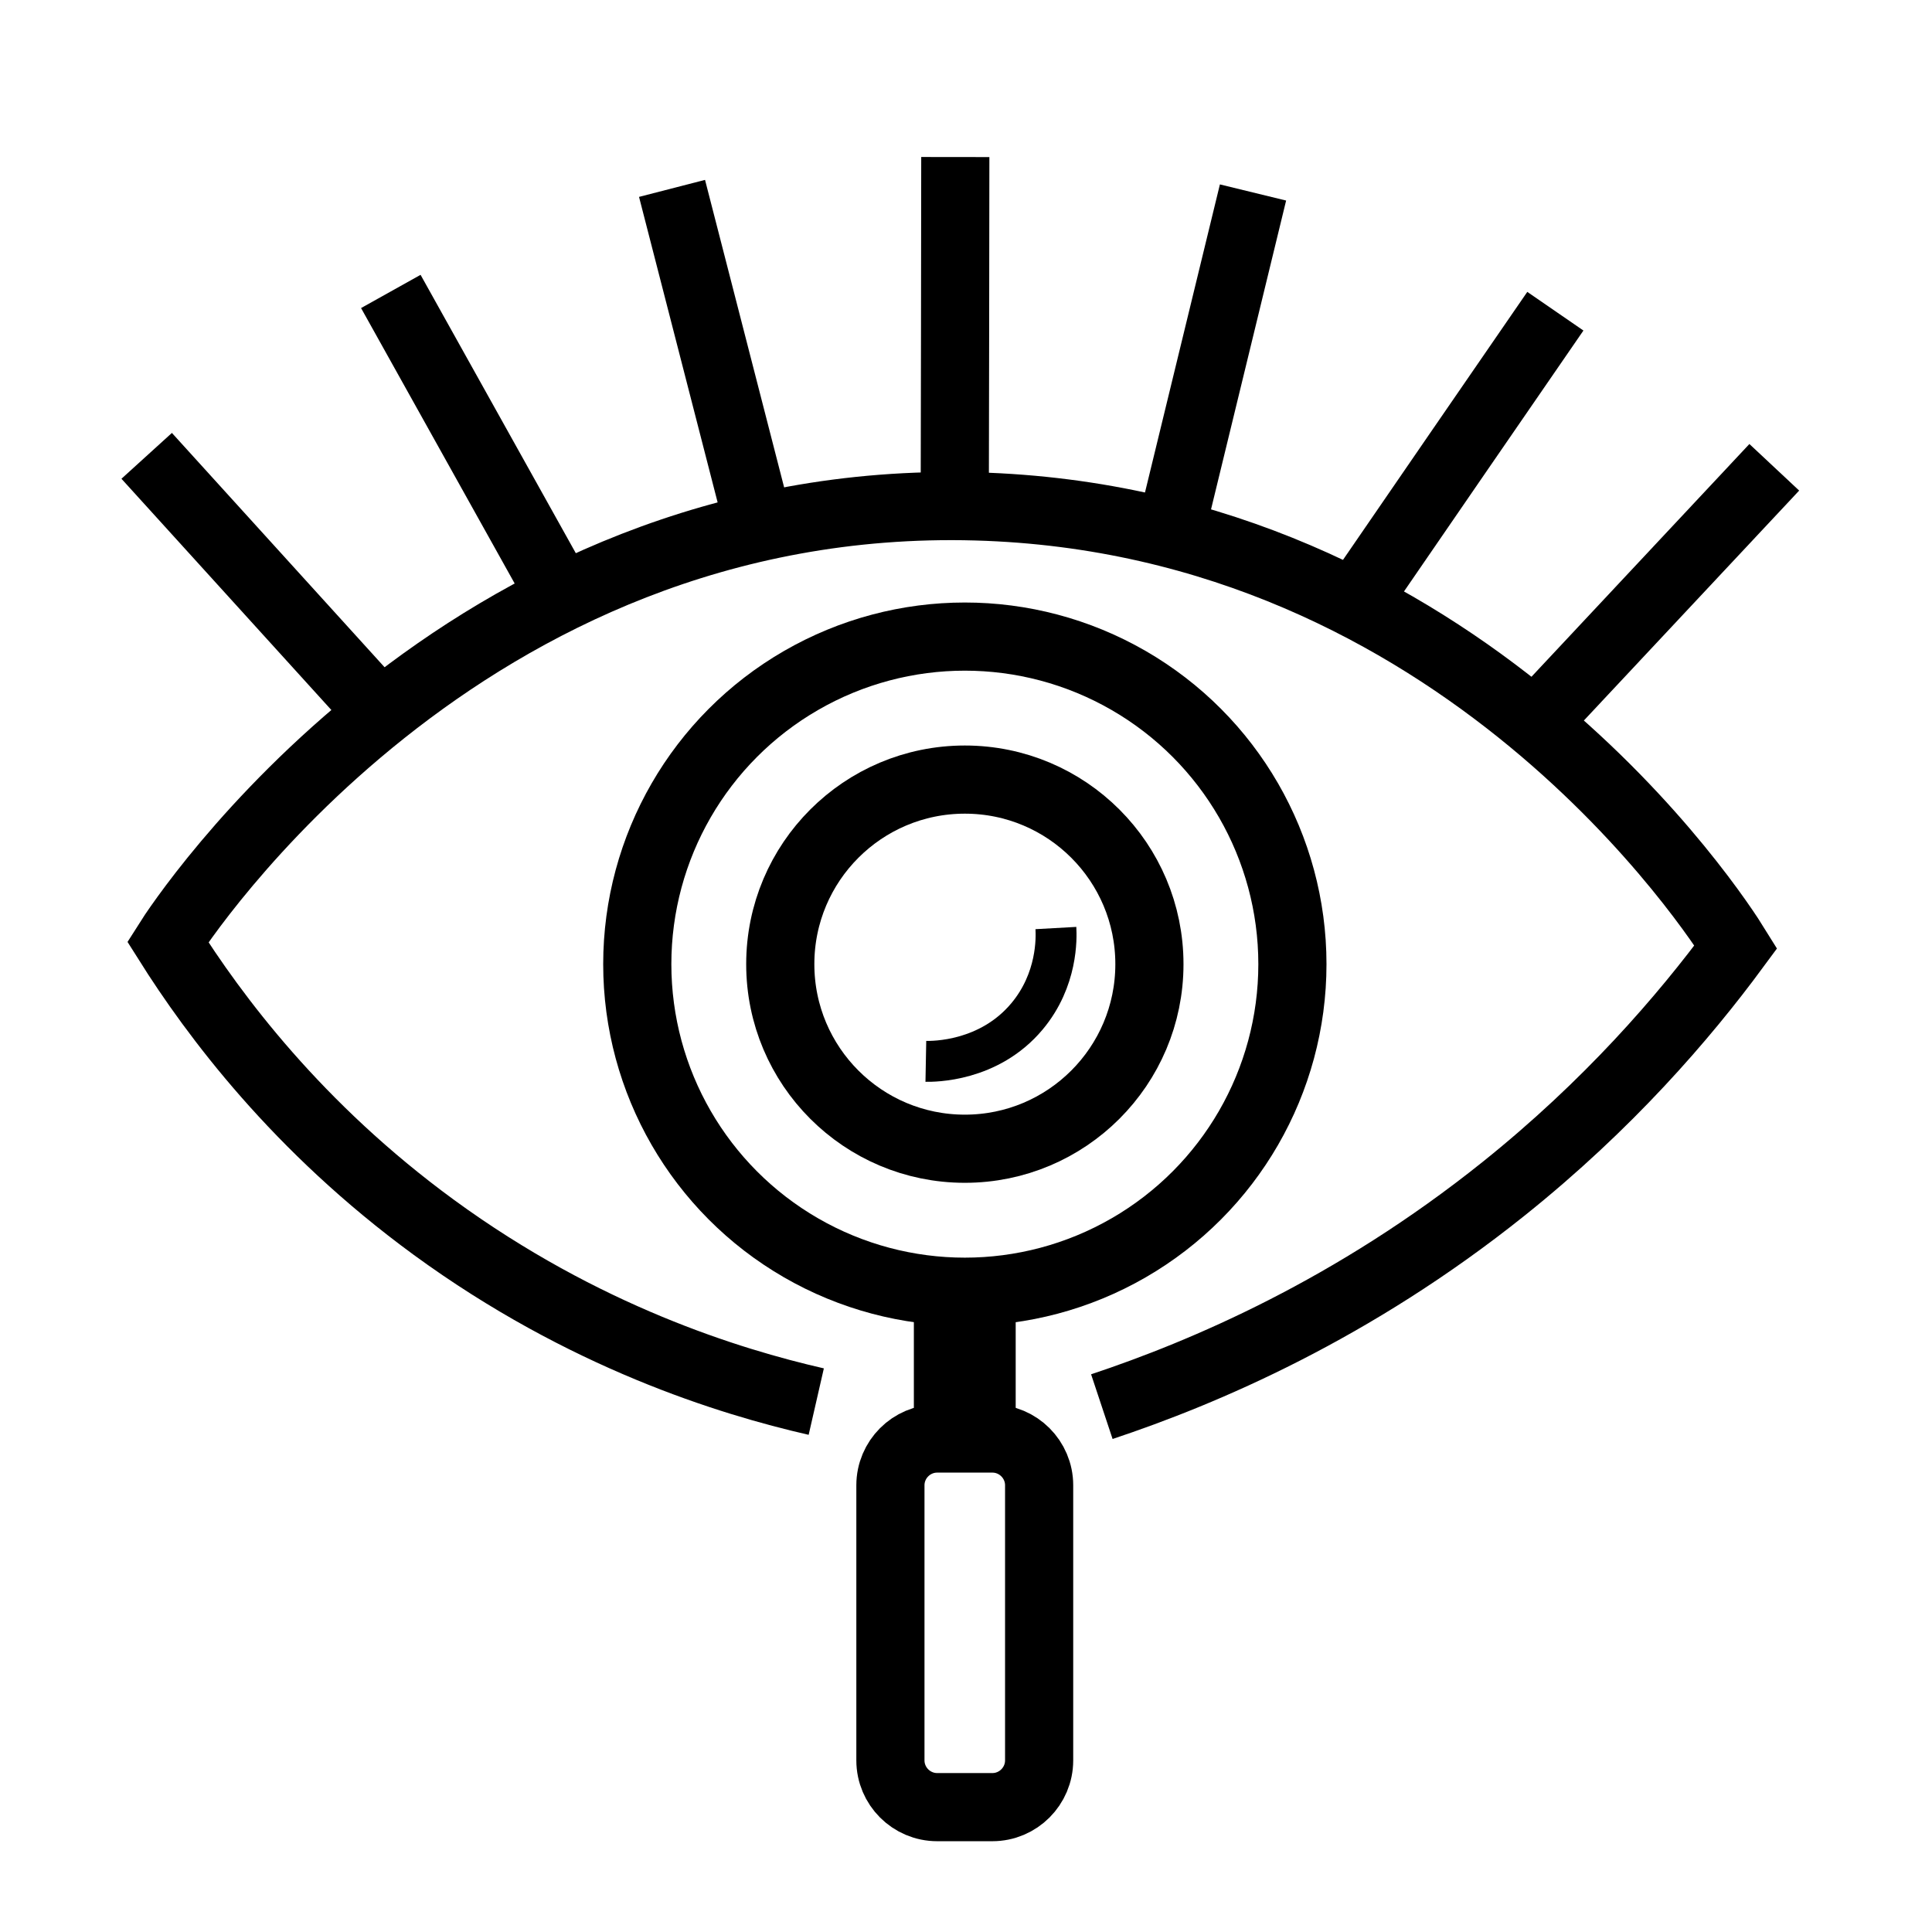 <?xml version="1.0" encoding="utf-8"?>
<!-- Generator: Adobe Illustrator 24.0.2, SVG Export Plug-In . SVG Version: 6.00 Build 0)  -->
<svg version="1.1" id="Layer_1" xmlns="http://www.w3.org/2000/svg" xmlns:xlink="http://www.w3.org/1999/xlink" x="0px" y="0px"
	 viewBox="0 0 141.73 141.73" style="enable-background:new 0 0 141.73 141.73;" xml:space="preserve">
<style type="text/css">
	.st0{fill:none;stroke:#000000;stroke-width:5;stroke-miterlimit:10;}
	.st1{fill:none;stroke:#000000;stroke-width:3;stroke-miterlimit:10;}
	.st2{fill:none;stroke:#000000;stroke-width:4;stroke-miterlimit:10;}
</style>
<path class="st0" d="M59.88,102.82c-6.38-1.46-17.07-4.76-28.05-12.78C21.8,82.71,15.69,74.47,12.31,69.1
	c0.92-1.46,21.47-33,59.29-31.95c35.69,0.99,54.38,30.11,55.74,32.31c-3.84,5.21-9.37,11.61-17.04,17.75
	c-11.04,8.84-21.95,13.48-29.47,15.98"/>
<circle class="st0" cx="70.78" cy="70.73" r="24.03"/>
<circle class="st0" cx="70.78" cy="70.73" r="13.54"/>
<path class="st1" d="M67.92,77.86c0.53,0.01,4.63,0.04,7.42-3.3c2.25-2.69,2.16-5.76,2.12-6.48"/>
<path class="st0" d="M72.8,132.57h-4.05c-1.89,0-3.43-1.54-3.43-3.43v-20.18c0-1.89,1.54-3.43,3.43-3.43h4.05
	c1.89,0,3.43,1.54,3.43,3.43v20.18C76.23,131.03,74.69,132.57,72.8,132.57z"/>
<rect x="67.04" y="96.52" width="7.47" height="9.87"/>
<path class="st0" d="M70.08,11.52c-0.01,8.54-0.02,17.07-0.04,25.61"/>
<path class="st0" d="M91.92,14.12C89.9,22.41,87.89,30.7,85.87,39"/>
<path class="st0" d="M114.1,22.83c-4.84,7.03-9.68,14.06-14.51,21.1"/>
<path class="st0" d="M130.16,34.28c-5.83,6.23-11.67,12.46-17.5,18.69"/>
<path class="st0" d="M49.3,13.82c2.13,8.27,4.25,16.53,6.38,24.8"/>
<path class="st0" d="M28.67,21.38c4.16,7.45,8.31,14.91,12.47,22.36"/>
<path class="st0" d="M10.76,33.44c5.74,6.32,11.47,12.64,17.21,18.96"/>
</svg>
